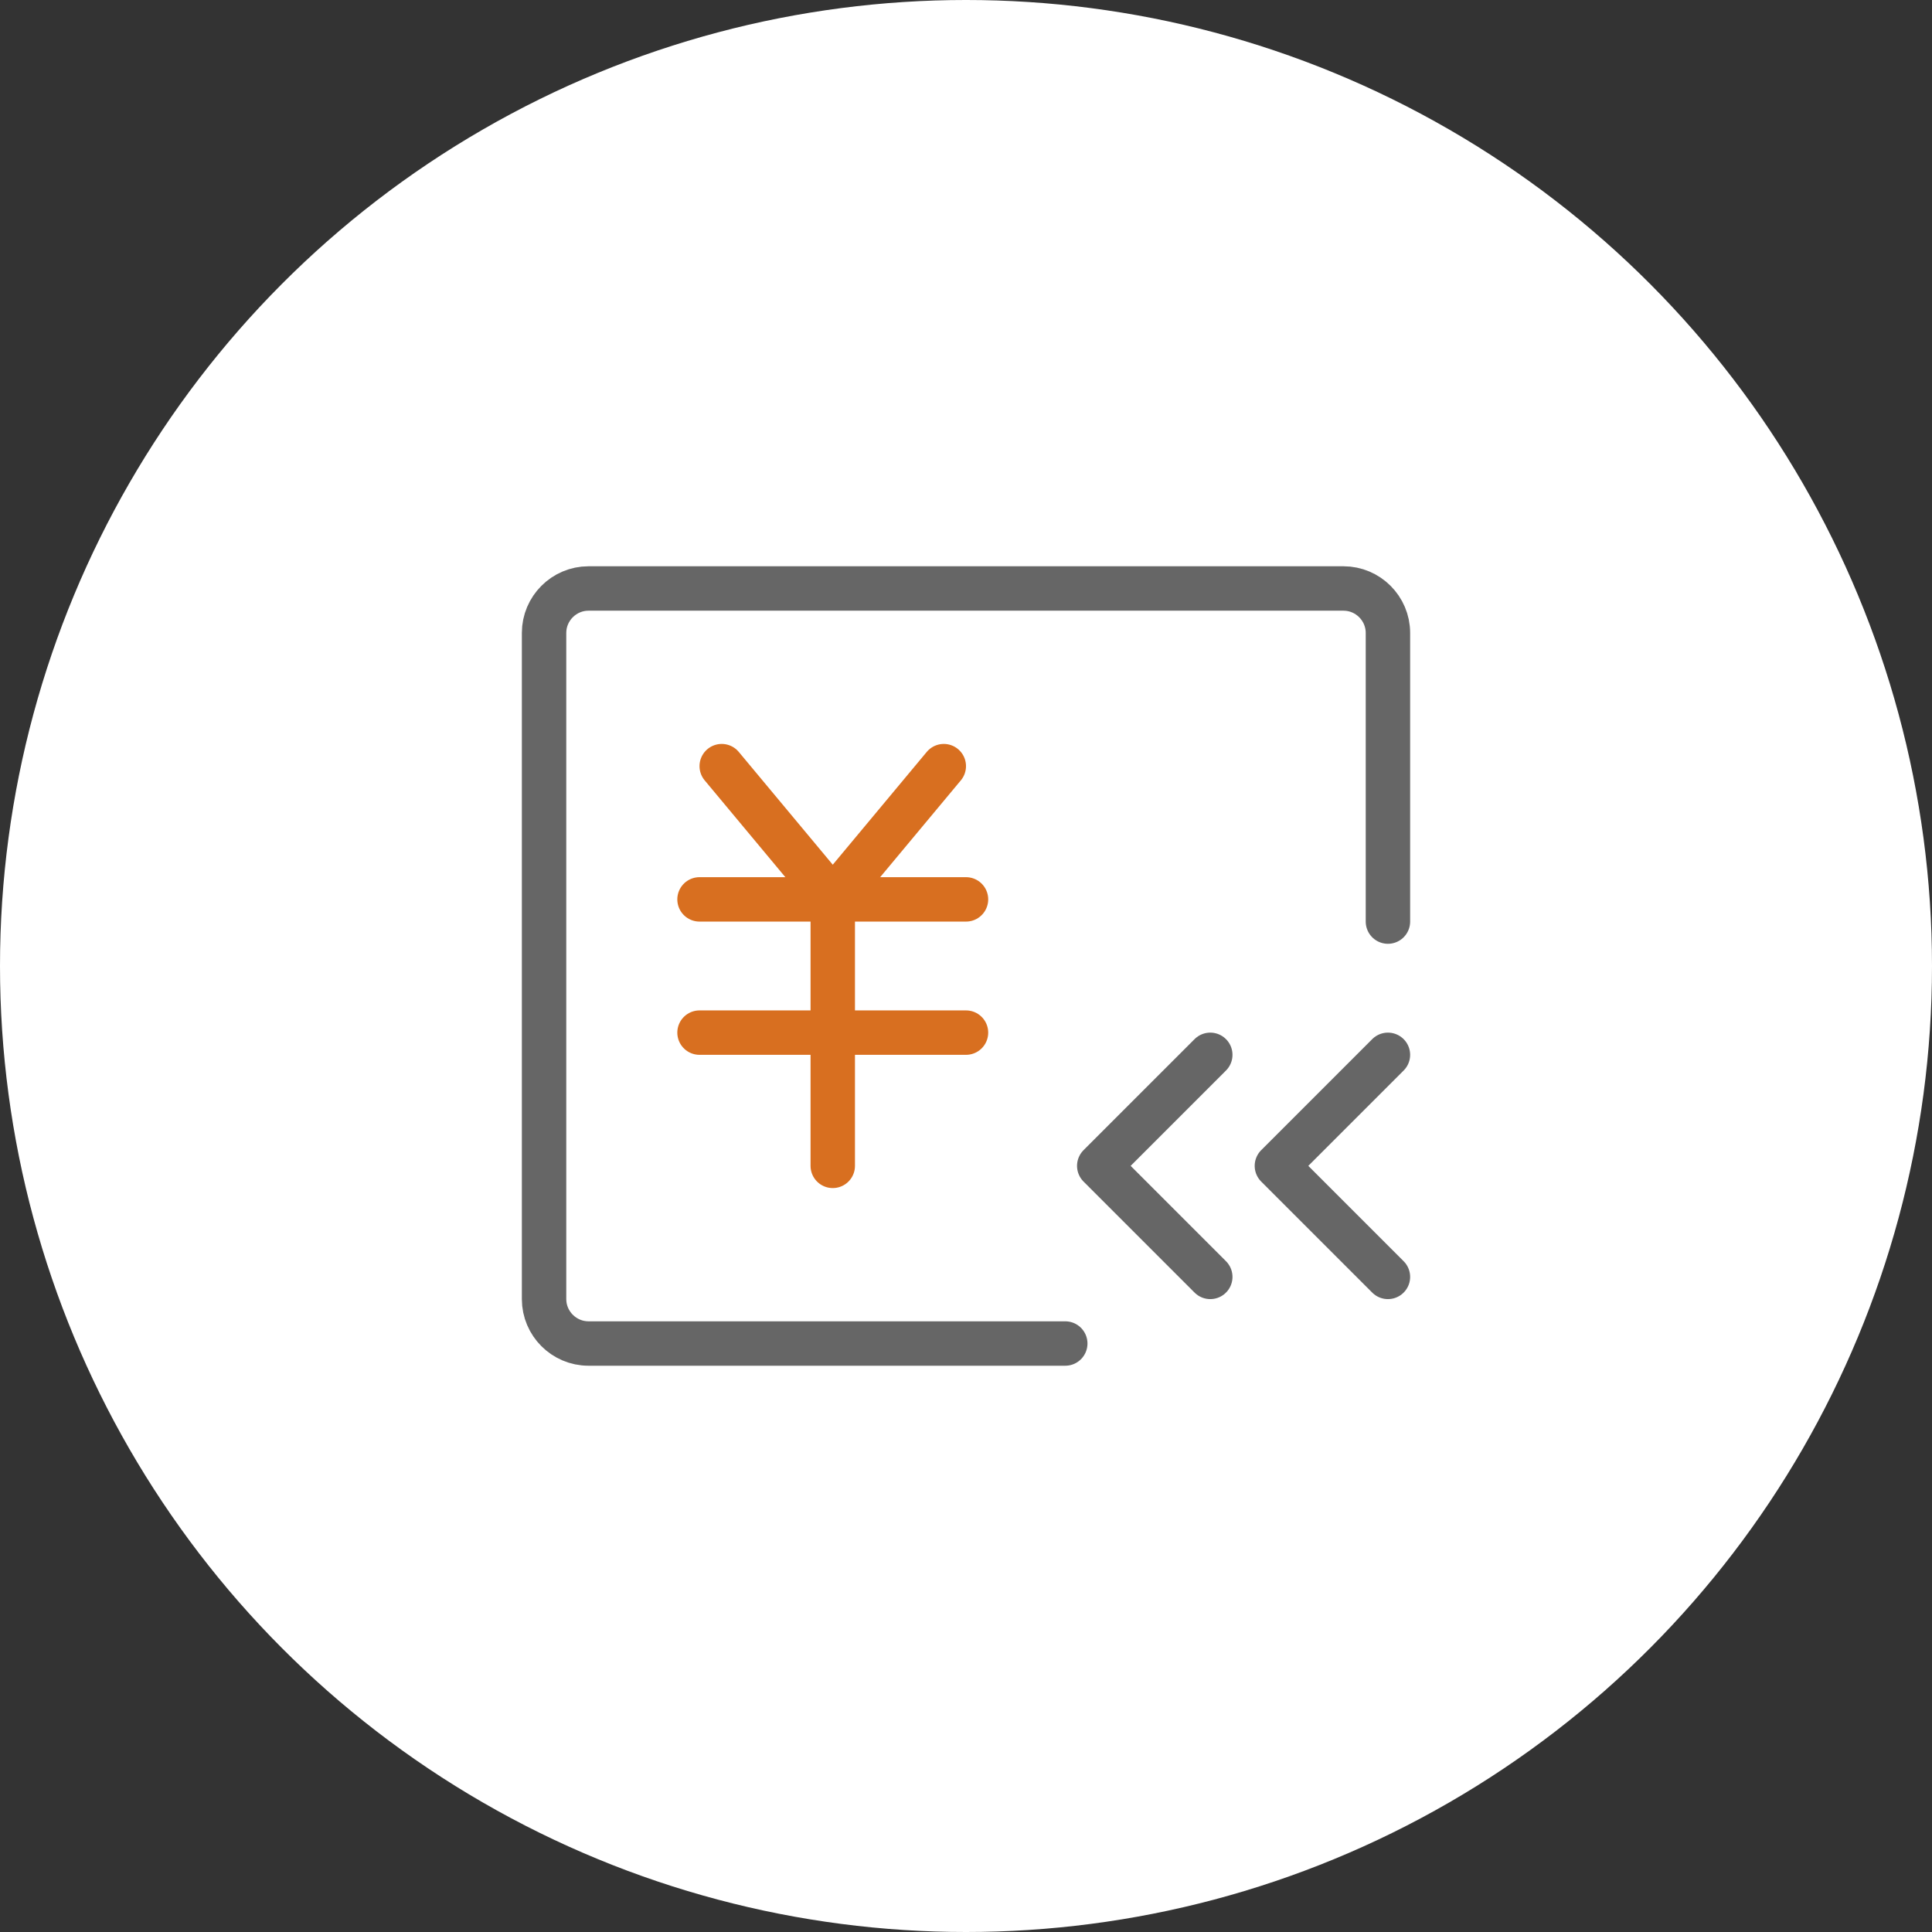 <?xml version="1.0" encoding="utf-8"?>
<!-- Generator: Adobe Illustrator 24.3.0, SVG Export Plug-In . SVG Version: 6.00 Build 0)  -->
<svg version="1.1" id="图层_1" xmlns="http://www.w3.org/2000/svg" xmlns:xlink="http://www.w3.org/1999/xlink" x="0px" y="0px"
	 viewBox="0 0 87 87" style="enable-background:new 0 0 87 87;" xml:space="preserve">
<rect x="0" y="0" width="87" height="87" fill="#333333" stroke="none"/>
<style type="text/css">
	.st0{fill:#FFFFFF;}
	.st1{fill:none;stroke:#666666;stroke-width:2;stroke-linecap:round;stroke-linejoin:round;}
	.st2{fill:none;stroke:#D86F20;stroke-width:2;stroke-linecap:round;stroke-linejoin:round;}
</style>
<circle class="st0" cx="43.5" cy="43.5" r="43.5"/>
<g>
	<path class="st1" d="M54.5,57.5l-5-5l5-5"/>
	<path class="st1" d="M62.5,57.5l-5-5l5-5"/>
	<path class="st1" d="M62.5,41.5v-13c0-1.1-0.9-2-2-2h-34c-1.1,0-2,0.9-2,2v30c0,1.1,0.9,2,2,2h21.47"/>
	<path class="st2" d="M32.5,34.5l5,6l5-6"/>
	<path class="st2" d="M31.5,46.5h12"/>
	<path class="st2" d="M31.5,40.5h12"/>
	<path class="st2" d="M37.5,40.5v12"/>
</g>
</svg>
